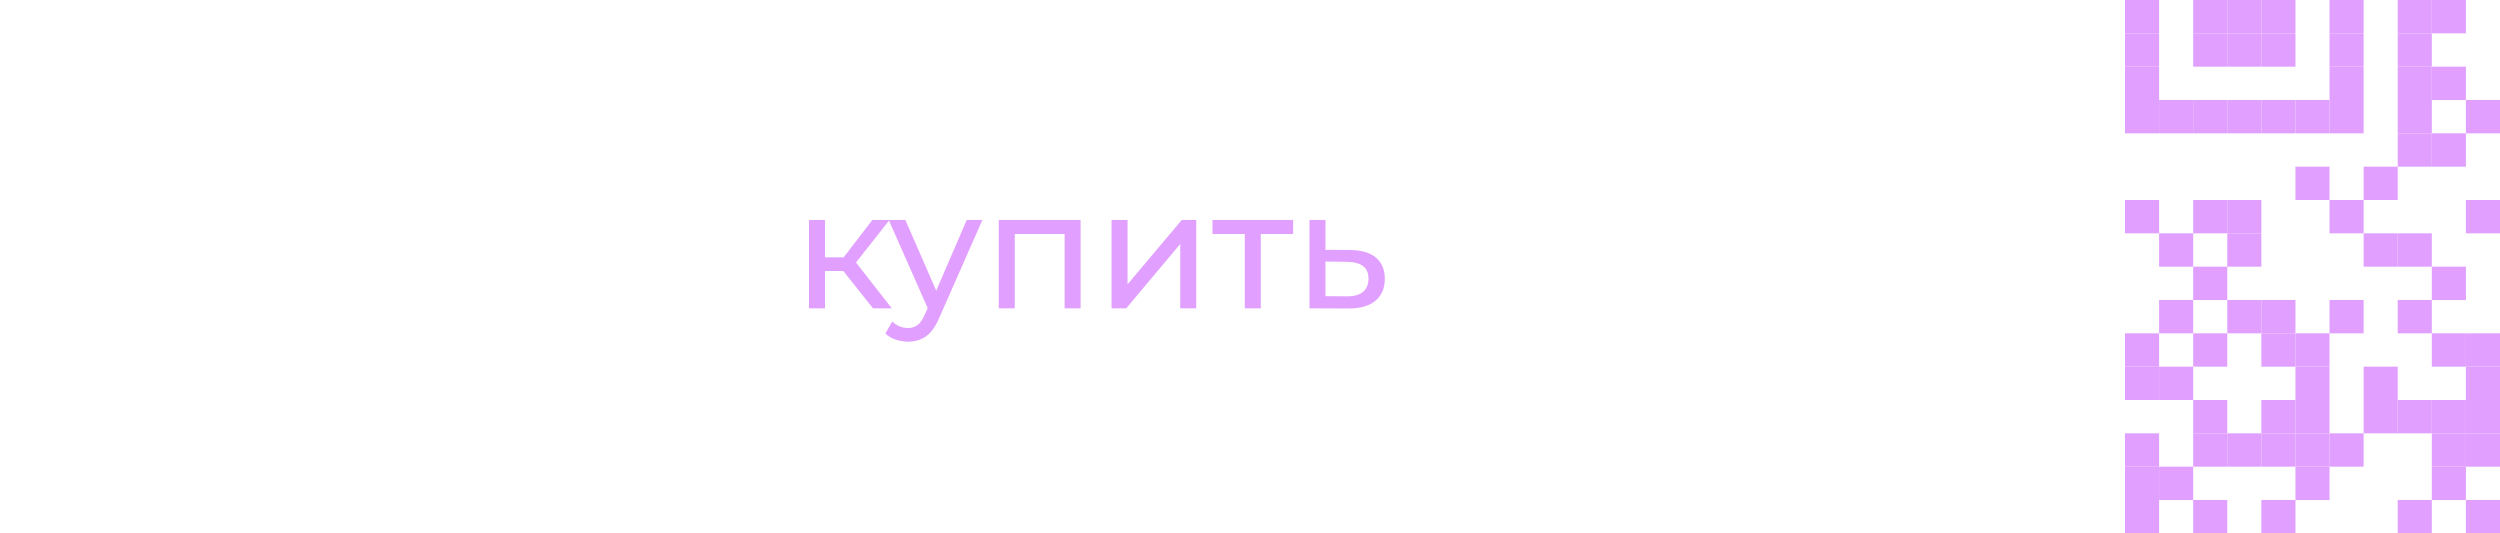 <?xml version="1.0" encoding="UTF-8"?> <svg xmlns="http://www.w3.org/2000/svg" width="300" height="64" viewBox="0 0 300 64" fill="none"> <rect width="300" height="64" fill="white"></rect> <path d="M300 16L300 12L295.909 12L295.909 16L300 16Z" fill="#E1A0FF"></path> <path d="M300 28L300 24L295.909 24L295.909 28L300 28Z" fill="#E1A0FF"></path> <path d="M300 44L300 40L295.909 40L295.909 44L300 44Z" fill="#E1A0FF"></path> <path d="M300 48L300 44L295.909 44L295.909 48L300 48Z" fill="#E1A0FF"></path> <path d="M300 52L300 48L295.909 48L295.909 52L300 52Z" fill="#E1A0FF"></path> <path d="M300 56L300 52L295.909 52L295.909 56L300 56Z" fill="#E1A0FF"></path> <path d="M300 64L300 60L295.909 60L295.909 64L300 64Z" fill="#E1A0FF"></path> <path d="M295.909 4L295.909 -1.78819e-07L291.818 -3.57639e-07L291.818 4L295.909 4Z" fill="#E1A0FF"></path> <path d="M295.909 12L295.909 8L291.818 8L291.818 12L295.909 12Z" fill="#E1A0FF"></path> <path d="M295.909 20L295.909 16L291.818 16L291.818 20L295.909 20Z" fill="#E1A0FF"></path> <path d="M295.909 36L295.909 32L291.818 32L291.818 36L295.909 36Z" fill="#E1A0FF"></path> <path d="M295.909 44L295.909 40L291.818 40L291.818 44L295.909 44Z" fill="#E1A0FF"></path> <path d="M295.909 52L295.909 48L291.818 48L291.818 52L295.909 52Z" fill="#E1A0FF"></path> <path d="M295.909 56L295.909 52L291.818 52L291.818 56L295.909 56Z" fill="#E1A0FF"></path> <path d="M295.909 60L295.909 56L291.818 56L291.818 60L295.909 60Z" fill="#E1A0FF"></path> <path d="M291.818 4L291.818 -3.57639e-07L287.727 -5.36458e-07L287.727 4L291.818 4Z" fill="#E1A0FF"></path> <path d="M291.818 8L291.818 4L287.727 4L287.727 8L291.818 8Z" fill="#E1A0FF"></path> <path d="M291.818 12L291.818 8L287.727 8L287.727 12L291.818 12Z" fill="#E1A0FF"></path> <path d="M291.818 16L291.818 12L287.727 12L287.727 16L291.818 16Z" fill="#E1A0FF"></path> <path d="M291.818 20L291.818 16L287.727 16L287.727 20L291.818 20Z" fill="#E1A0FF"></path> <path d="M291.818 32L291.818 28L287.727 28L287.727 32L291.818 32Z" fill="#E1A0FF"></path> <path d="M291.818 40L291.818 36L287.727 36L287.727 40L291.818 40Z" fill="#E1A0FF"></path> <path d="M291.818 52L291.818 48L287.727 48L287.727 52L291.818 52Z" fill="#E1A0FF"></path> <path d="M291.818 64L291.818 60L287.727 60L287.727 64L291.818 64Z" fill="#E1A0FF"></path> <path d="M287.727 24L287.727 20L283.636 20L283.636 24L287.727 24Z" fill="#E1A0FF"></path> <path d="M287.727 32L287.727 28L283.636 28L283.636 32L287.727 32Z" fill="#E1A0FF"></path> <path d="M287.727 48L287.727 44L283.636 44L283.636 48L287.727 48Z" fill="#E1A0FF"></path> <path d="M287.727 52L287.727 48L283.636 48L283.636 52L287.727 52Z" fill="#E1A0FF"></path> <path d="M283.636 4L283.636 -7.15277e-07L279.545 -8.94096e-07L279.545 4L283.636 4Z" fill="#E1A0FF"></path> <path d="M283.636 8L283.636 4L279.545 4L279.545 8L283.636 8Z" fill="#E1A0FF"></path> <path d="M283.636 12L283.636 8L279.545 8L279.545 12L283.636 12Z" fill="#E1A0FF"></path> <path d="M283.636 16L283.636 12L279.545 12L279.545 16L283.636 16Z" fill="#E1A0FF"></path> <path d="M283.636 28L283.636 24L279.545 24L279.545 28L283.636 28Z" fill="#E1A0FF"></path> <path d="M283.636 40L283.636 36L279.545 36L279.545 40L283.636 40Z" fill="#E1A0FF"></path> <path d="M283.636 56L283.636 52L279.545 52L279.545 56L283.636 56Z" fill="#E1A0FF"></path> <path d="M279.545 16L279.545 12L275.455 12L275.455 16L279.545 16Z" fill="#E1A0FF"></path> <path d="M279.545 24L279.545 20L275.455 20L275.455 24L279.545 24Z" fill="#E1A0FF"></path> <path d="M279.545 44L279.545 40L275.455 40L275.455 44L279.545 44Z" fill="#E1A0FF"></path> <path d="M279.545 48L279.545 44L275.455 44L275.455 48L279.545 48Z" fill="#E1A0FF"></path> <path d="M279.545 52L279.545 48L275.455 48L275.455 52L279.545 52Z" fill="#E1A0FF"></path> <path d="M279.545 56L279.545 52L275.455 52L275.455 56L279.545 56Z" fill="#E1A0FF"></path> <path d="M279.545 60L279.545 56L275.455 56L275.455 60L279.545 60Z" fill="#E1A0FF"></path> <path d="M275.455 4L275.455 -1.07292e-06L271.364 -1.25174e-06L271.364 4L275.455 4Z" fill="#E1A0FF"></path> <path d="M275.455 8L275.455 4L271.364 4L271.364 8L275.455 8Z" fill="#E1A0FF"></path> <path d="M275.455 16L275.455 12L271.364 12L271.364 16L275.455 16Z" fill="#E1A0FF"></path> <path d="M275.455 40L275.455 36L271.364 36L271.364 40L275.455 40Z" fill="#E1A0FF"></path> <path d="M275.455 44L275.455 40L271.364 40L271.364 44L275.455 44Z" fill="#E1A0FF"></path> <path d="M275.455 52L275.455 48L271.364 48L271.364 52L275.455 52Z" fill="#E1A0FF"></path> <path d="M275.455 56L275.455 52L271.364 52L271.364 56L275.455 56Z" fill="#E1A0FF"></path> <path d="M275.455 64L275.455 60L271.364 60L271.364 64L275.455 64Z" fill="#E1A0FF"></path> <path d="M271.364 4L271.364 -1.25174e-06L267.273 -1.43055e-06L267.273 4L271.364 4Z" fill="#E1A0FF"></path> <path d="M271.364 8L271.364 4L267.273 4L267.273 8L271.364 8Z" fill="#E1A0FF"></path> <path d="M271.364 16L271.364 12L267.273 12L267.273 16L271.364 16Z" fill="#E1A0FF"></path> <path d="M271.364 28L271.364 24L267.273 24L267.273 28L271.364 28Z" fill="#E1A0FF"></path> <path d="M271.364 32L271.364 28L267.273 28L267.273 32L271.364 32Z" fill="#E1A0FF"></path> <path d="M271.364 40L271.364 36L267.273 36L267.273 40L271.364 40Z" fill="#E1A0FF"></path> <path d="M271.364 56L271.364 52L267.273 52L267.273 56L271.364 56Z" fill="#E1A0FF"></path> <path d="M267.273 4L267.273 -1.43055e-06L263.182 -1.60937e-06L263.182 4L267.273 4Z" fill="#E1A0FF"></path> <path d="M267.273 8L267.273 4L263.182 4L263.182 8L267.273 8Z" fill="#E1A0FF"></path> <path d="M267.273 16L267.273 12L263.182 12L263.182 16L267.273 16Z" fill="#E1A0FF"></path> <path d="M267.273 28L267.273 24L263.182 24L263.182 28L267.273 28Z" fill="#E1A0FF"></path> <path d="M267.273 36L267.273 32L263.182 32L263.182 36L267.273 36Z" fill="#E1A0FF"></path> <path d="M267.273 44L267.273 40L263.182 40L263.182 44L267.273 44Z" fill="#E1A0FF"></path> <path d="M267.273 52L267.273 48L263.182 48L263.182 52L267.273 52Z" fill="#E1A0FF"></path> <path d="M267.273 56L267.273 52L263.182 52L263.182 56L267.273 56Z" fill="#E1A0FF"></path> <path d="M267.273 64L267.273 60L263.182 60L263.182 64L267.273 64Z" fill="#E1A0FF"></path> <path d="M263.182 16L263.182 12L259.091 12L259.091 16L263.182 16Z" fill="#E1A0FF"></path> <path d="M263.182 32L263.182 28L259.091 28L259.091 32L263.182 32Z" fill="#E1A0FF"></path> <path d="M263.182 40L263.182 36L259.091 36L259.091 40L263.182 40Z" fill="#E1A0FF"></path> <path d="M263.182 48L263.182 44L259.091 44L259.091 48L263.182 48Z" fill="#E1A0FF"></path> <path d="M263.182 60L263.182 56L259.091 56L259.091 60L263.182 60Z" fill="#E1A0FF"></path> <path d="M259.091 4L259.091 -1.78819e-06L255 -1.96701e-06L255 4L259.091 4Z" fill="#E1A0FF"></path> <path d="M259.091 8L259.091 4L255 4L255 8L259.091 8Z" fill="#E1A0FF"></path> <path d="M259.091 12L259.091 8L255 8L255 12L259.091 12Z" fill="#E1A0FF"></path> <path d="M259.091 16L259.091 12L255 12L255 16L259.091 16Z" fill="#E1A0FF"></path> <path d="M259.091 28L259.091 24L255 24L255 28L259.091 28Z" fill="#E1A0FF"></path> <path d="M259.091 44L259.091 40L255 40L255 44L259.091 44Z" fill="#E1A0FF"></path> <path d="M259.091 48L259.091 44L255 44L255 48L259.091 48Z" fill="#E1A0FF"></path> <path d="M259.091 56L259.091 52L255 52L255 56L259.091 56Z" fill="#E1A0FF"></path> <path d="M259.091 60L259.091 56L255 56L255 60L259.091 60Z" fill="#E1A0FF"></path> <path d="M259.091 64L259.091 60L255 60L255 64L259.091 64Z" fill="#E1A0FF"></path> <path d="M101.199 32.52H98.999V37H97.079V26.4H98.999V30.88H101.239L104.679 26.4H106.739L102.719 31.5L107.019 37H104.759L101.199 32.52ZM117.886 26.4L112.746 38.06C112.293 39.14 111.76 39.9 111.146 40.34C110.546 40.78 109.82 41 108.966 41C108.446 41 107.94 40.913 107.446 40.74C106.966 40.58 106.566 40.34 106.246 40.02L107.066 38.58C107.613 39.1 108.246 39.36 108.966 39.36C109.433 39.36 109.82 39.233 110.126 38.98C110.446 38.74 110.733 38.32 110.986 37.72L111.326 36.98L106.646 26.4H108.646L112.346 34.88L116.006 26.4H117.886ZM129.672 26.4V37H127.752V28.08H121.772V37H119.852V26.4H129.672ZM133.387 26.4H135.307V34.12L141.807 26.4H143.547V37H141.627V29.28L135.147 37H133.387V26.4ZM155.174 28.08H151.294V37H149.374V28.08H145.494V26.4H155.174V28.08ZM162.037 30C163.384 30.013 164.411 30.32 165.117 30.92C165.824 31.52 166.177 32.367 166.177 33.46C166.177 34.607 165.791 35.493 165.017 36.12C164.257 36.733 163.164 37.033 161.737 37.02L157.137 37V26.4H159.057V29.98L162.037 30ZM161.577 35.56C162.444 35.573 163.097 35.4 163.537 35.04C163.991 34.68 164.217 34.147 164.217 33.44C164.217 32.747 163.997 32.24 163.557 31.92C163.131 31.6 162.471 31.433 161.577 31.42L159.057 31.38V35.54L161.577 35.56Z" fill="#E1A0FF"></path> </svg> 